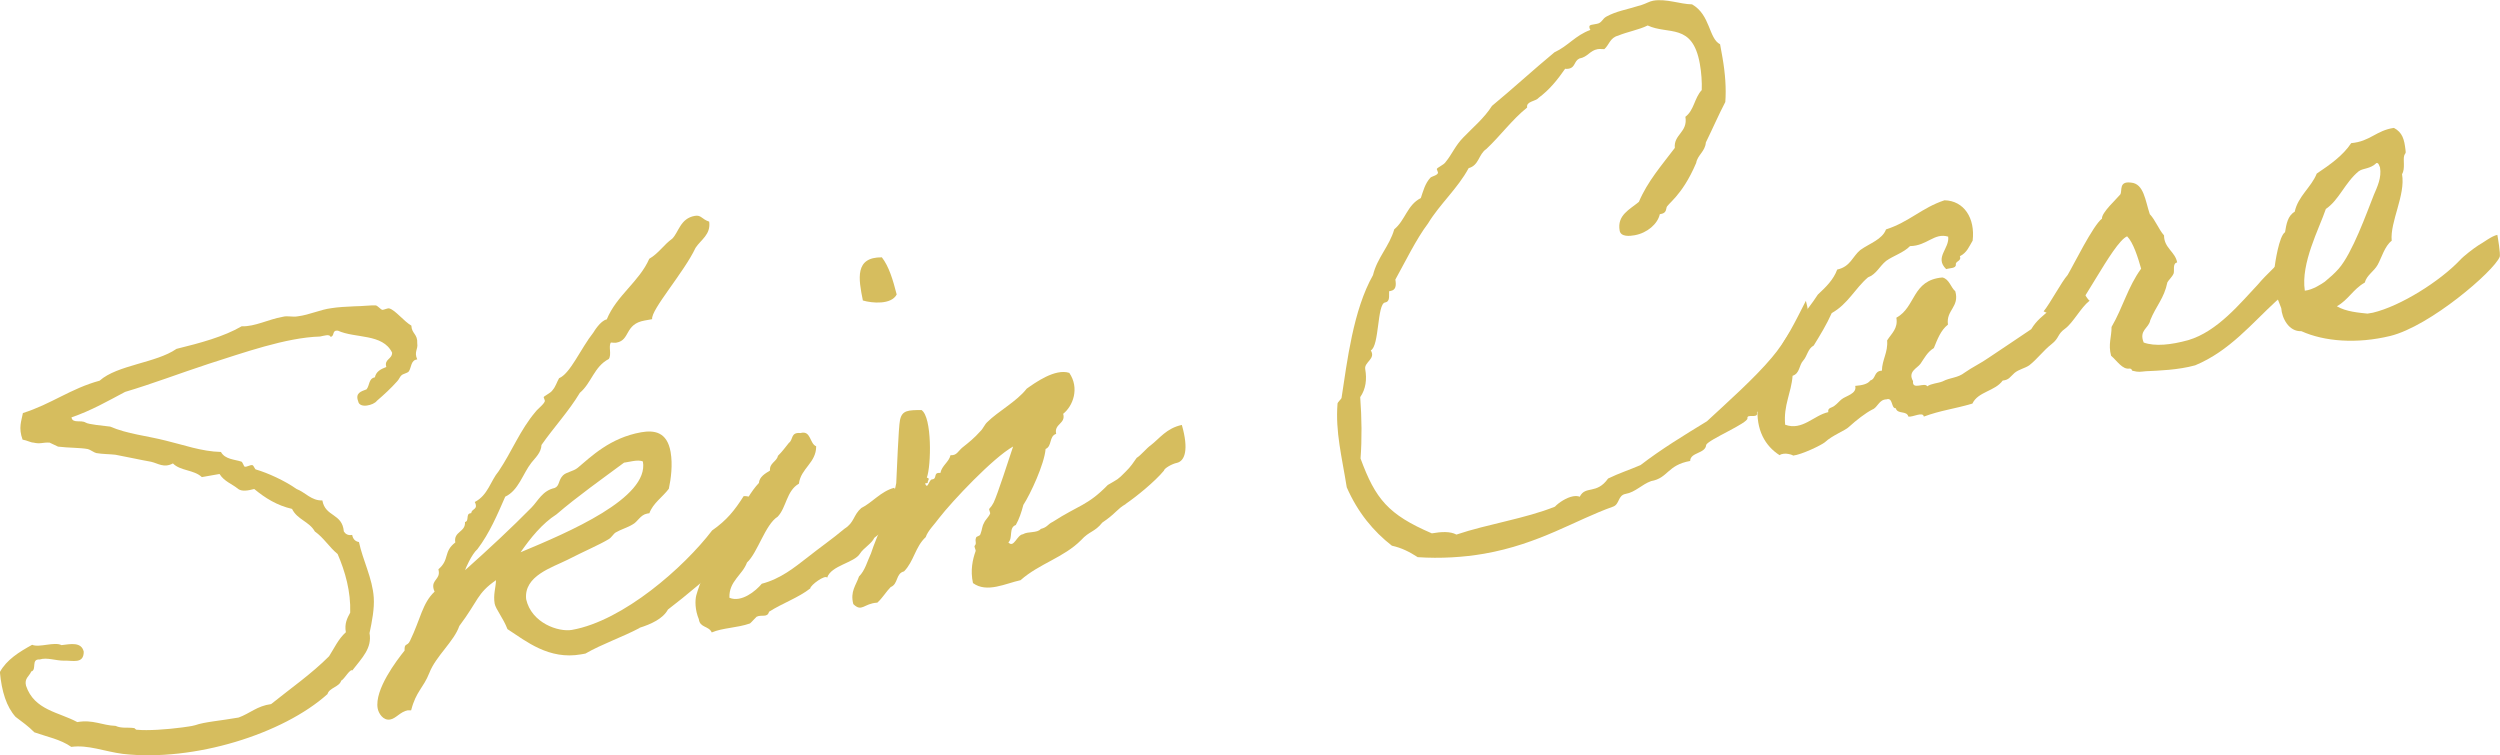 <svg xmlns="http://www.w3.org/2000/svg" viewBox="0 0 224.8 67.92">
  <defs>
    <style>
      .cls-1 {
        fill: #d6bd5e;
      }
    </style>
  </defs>
  <path class="cls-1" d="M31.72,60.32c-.2-.31-.76.78-1.04.88-.15.57-1.08.64-1.23,1.21-3.99,3.59-12.01,6.1-18.4,5.38-1.63-.21-3.13-.84-4.64-.63-.96-.68-2.2-.91-3.32-1.31-.54-.55-1.11-.95-1.69-1.39-.81-.9-1.25-2.27-1.41-4.03.6-1.1,1.72-1.8,2.9-2.45.65.28,1.99-.3,2.64.03.83-.1,1.79-.31,2,.59,0,1.14-1.01.77-1.75.81-.8,0-1.55-.32-2.21-.11-.81-.06-.23.94-.76,1.08-.17.43-.64.61-.47,1.28.74,2.21,2.96,2.37,4.61,3.27,1.4-.25,2.24.3,3.44.34.54.25,1.06.11,1.68.2.05,0,.13.18.28.15.91.09,2.63-.02,4.04-.21.34-.06.78-.09,1.16-.2.84-.3,2.27-.4,3.91-.69,1.03-.38,1.66-1.04,2.92-1.21,1.74-1.4,3.65-2.73,5.21-4.3.47-.73.82-1.54,1.51-2.16-.14-.77.12-1.27.39-1.76.06-1.9-.45-3.7-1.13-5.27-.75-.61-1.25-1.47-2.05-2.03-.51-.91-1.58-1.06-2.05-2.03-1.35-.31-2.41-.97-3.4-1.79-.57.15-1.1.24-1.44,0-.53-.45-1.26-.67-1.68-1.35l-1.59.28c-.71-.67-1.94-.55-2.6-1.23-.82.44-1.34-.01-1.97-.15-1.13-.2-1.96-.4-3.2-.63-.51-.06-1.15-.05-1.72-.15-.15-.02-.61-.34-.76-.36-.67-.13-1.71-.1-2.68-.22-.1-.03-.66-.33-.76-.36-.61-.04-.82.15-1.44,0-.25,0-.58-.2-.99-.27-.39-1.08-.1-1.67.03-2.39,2.55-.8,4.29-2.2,6.9-2.91,1.59-1.42,5.09-1.59,6.91-2.86,2.15-.53,4.24-1.09,5.86-2.03,1.2.04,2.38-.62,3.68-.85.48-.13.85.05,1.39-.05,1.02-.13,2.03-.61,3-.73.53-.09,1.37-.14,2.11-.17.6,0,1.42-.1,1.88-.08.15.02.46.37.57.4.2.01.51-.19.67-.12.53.16,1.3,1.16,1.96,1.54.03.74.58.74.53,1.6.09.53-.31.75,0,1.44-.59.05-.52.74-.76,1.08-.17.18-.51.19-.68.37-.13.12-.19.33-.36.51-.58.65-1.18,1.2-1.83,1.76-.28.4-1.56.72-1.68.05-.28-.75.24-.89.75-1.08.29-.35.18-.98.75-1.08.11-.52.52-.74,1.03-.93-.22-.71.53-.69.52-1.29-.85-1.74-3.31-1.26-4.88-1.98-.56-.05-.26.49-.65.56-.1-.28-.61-.09-.95-.03-3.07.09-6.91,1.47-10.06,2.47-2.59.85-5.01,1.78-7.47,2.51-1.55.82-3.04,1.68-4.82,2.29.1.58.83.2,1.28.47.23.16,1.54.28,2.2.36,1.56.67,3.28.82,5,1.26,1.56.37,3.21.98,4.96,1.02.37.68,1.26.67,1.84.87.1.03.22.41.28.45.21.06.51-.19.72-.13.11.03.22.41.32.39,1.05.31,2.56.99,3.64,1.75.8.31,1.33,1.06,2.32,1.03.26,1.5,1.79,1.13,1.93,2.79.14.22.37.38.75.31.07.39.3.59.61.64.34,1.63,1.22,3.27,1.33,4.99.07.98-.16,2.17-.38,3.2.24,1.35-.66,2.21-1.55,3.36Z"/>
  <path class="cls-1" d="M57.51,56.47c-1.55.82-3.38,1.44-4.87,2.3l-.39.07c-2.89.51-4.93-1.17-6.62-2.27-.37-.98-1.06-1.8-1.15-2.29-.14-.82.1-1.41.12-2.11-1.73,1.2-1.57,1.82-3.3,4.12-.46,1.37-2.11,2.71-2.69,4.21-.55,1.39-1.2,1.65-1.64,3.37-.1.02-.2-.01-.3,0-.67.12-1.06.74-1.59.83-.63.11-1.04-.56-1.12-1-.3-1.69,1.72-4.33,2.42-5.2-.03-.74.24-.34.49-.88.95-1.96,1.1-3.38,2.21-4.42-.07-.14-.09-.23-.11-.33-.13-.72.6-.8.48-1.53l-.03-.15c1.04-.88.42-1.57,1.52-2.41-.18-1.01.94-.91.87-1.84.39-.07.07-.71.46-.78l.1-.02c.04-.36.49-.33.42-.72-.02-.1-.03-.14-.1-.28,1.19-.61,1.41-1.89,2.15-2.77,1.18-1.75,1.93-3.72,3.33-5.36.16-.23.86-.75.82-.99-.02-.1-.09-.23-.1-.28-.03-.14.63-.36.82-.69.25-.29.37-.71.56-1.04,1.02-.43,1.92-2.63,3.1-4.13,0,0,.61-1.05,1.19-1.16.87-2.14,2.93-3.4,3.82-5.45.86-.5,1.32-1.28,2.07-1.81.59-.6.72-1.82,2.03-2.05.58-.1.6.29,1.29.52.16,1.17-.76,1.63-1.23,2.36-1.01,2.17-4.04,5.59-3.9,6.41l-.67.12c-1.83.32-1.28,1.77-2.54,1.99-.15.03-.3,0-.5-.01-.24.34.09,1.08-.19,1.48-1.32.68-1.56,2.17-2.6,3.04-1,1.67-2.34,3.1-3.45,4.69-.03.7-.55,1.14-.91,1.6-.77.98-1.15,2.49-2.35,3.05-.71,1.62-1.41,3.28-2.5,4.72-.52.44-1.12,1.84-1.11,1.89,2.15-1.92,4.2-3.83,5.97-5.63.59-.6.98-1.52,2.08-1.76.46-.18.32-.7.75-1.13.29-.3.93-.36,1.32-.68,1.21-1.01,2.91-2.7,5.71-3.2,1.16-.2,2.33-.06,2.65,1.77.2,1.16.03,2.43-.16,3.31-.56.75-1.42,1.29-1.75,2.2l-.19.03c-.63.11-.86.75-1.32.98-.45.28-1.02.43-1.52.72-.22.14-.37.46-.64.61-.81.49-2.2,1.08-3.7,1.85-1.37.69-3.93,1.44-3.71,3.54.48,2.15,2.91,2.97,4.12,2.76,4.63-.82,10.1-5.66,12.6-8.94,1.33-.93,2.02-1.8,2.84-3.09.84-.05,1.37.7,1.75,1.18.04,1.93-5.36,6.57-8.56,9.02-.45.83-1.51,1.31-2.55,1.64ZM56.13,41.59c-2.02,1.5-4.19,3.03-6.09,4.66-1.3.83-2.36,2.16-3.23,3.41,4.31-1.8,11.58-4.88,11-8.16-.22-.11-.56-.1-.95-.03l-.72.13Z"/>
  <path class="cls-1" d="M74.38,51.95c-.16-.32-1.52.67-1.52.96-1.05.83-2.55,1.35-3.71,2.1-.15.57-.66.22-1.12.45-.09.07-.5.54-.59.6-1.17.41-2.47.39-3.44.81-.26-.6-1.07-.41-1.16-1.19-.35-.83-.35-1.68-.23-2.15.27-.99,1.13-3.18,1.8-3.9,1.27-1.52,2.44-4.76,3.83-6.2.05-.56.55-.84,1-1.12-.07-.68.61-.8.71-1.32.38-.37.66-.76.99-1.17.4-.27.13-.97,1.04-.88.95-.27.81.95,1.41,1.19.01,1.49-1.39,1.99-1.55,3.36-1.13.65-1.12,2.14-1.91,2.97-1.12.7-1.81,3.26-2.76,4.12-.4,1.12-1.64,1.68-1.58,3.17,1.08.46,2.38-.62,2.91-1.26,1.71-.45,2.93-1.46,4.11-2.37,1.13-.9,2.2-1.63,3.33-2.58.9-.56.78-1.23,1.51-1.86.96-.47,1.77-1.51,2.96-1.82.79,1.4.18,3-1.79,4.5-.25.54-.98.92-1.29,1.42-.5.83-2.6,1.06-2.95,2.16ZM79.29,23.13c.65.83,1.01,2.06,1.34,3.35-.48.93-2.2.79-3.04.54-.4-1.97-.74-3.9,1.7-3.88Z"/>
  <path class="cls-1" d="M101.22,45.33c-.77.43-.89.85-2.1,1.66-.69.87-1.16.75-1.91,1.58-1.56,1.57-3.76,2.11-5.44,3.6-1.34.29-3.03,1.18-4.28.26-.25-1.15-.03-2.13.24-2.88.03-.11-.17-.42-.08-.48.21-.24-.02-.4.12-.72.02-.15.33-.11.39-.32.17-.43.13-.67.32-1,.1-.27.41-.52.55-.84.04-.06-.12-.38-.08-.43.21-.24.25-.29.4-.57.36-.76,1.36-3.87,1.75-5.04-1.81,1.02-5.46,4.89-6.67,6.45-.36.51-1,1.12-1.19,1.7-.94.86-1.06,2.18-1.95,3.08-.76.18-.5,1.13-1.2,1.41-.42.42-.72.97-1.2,1.4-1.23.07-1.38.89-2.16.13-.3-1.14.25-1.69.51-2.48.55-.54.75-1.38,1.08-2.08.48-1.53,1.98-4.58,2.27-6.32.05-.85.2-5.06.34-5.68.19-.88.74-.88,1.93-.89.96.63.88,5.02.48,6.08.36.08.04.24.08.48l-.24.04c.26.65.33-.41.68-.37.43-.08.03-.65.7-.57.13-.67.77-.98.91-1.6.56.05.68-.37,1.07-.69.57-.45,1.05-.83,1.63-1.48.21-.19.39-.62.6-.8.97-.97,2.66-1.86,3.55-3.01.75-.53,2.56-1.84,3.83-1.42.94,1.38.33,2.98-.55,3.68.26.9-.84.89-.63,1.8-.66.22-.35,1.11-.95,1.36-.11,1.36-1.37,4.07-2,5.03-.18.68-.37,1.26-.68,1.81-.66.22-.24,1.19-.67,1.56.5.56.77-.68,1.31-.73.45-.28,1.28-.08,1.61-.48.62-.16.58-.4,1.08-.64,2.32-1.5,3.13-1.45,4.94-3.31.95-.56.87-.45,1.58-1.17.51-.49.74-.88,1.02-1.27.36-.21.93-.91,1.25-1.12.83-.64,1.42-1.54,2.81-1.84.64,2.23.27,3.24-.44,3.41-.43.08-1.16.5-1.17.7-.82.99-2.47,2.33-3.45,3Z"/>
  <path class="cls-1" d="M162.38,27.03c.04.24.75,2.3-.18,4.36-1.19,2.55-3.99,5.58-4.22,5.67l.02.1c.04.49-.94.02-.87.45.08.43-3.49,1.91-3.71,2.39-.06.81-1.43.65-1.44,1.45-2.07.37-1.97,1.54-3.51,1.81-.84.3-1.42,1-2.29,1.15-.72.13-.53.94-1.14,1.15-3.37,1.19-6.62,3.36-11.59,4.23-1.83.32-3.95.45-5.97.31-.73-.47-1.44-.84-2.32-1.03-1.67-1.3-3.07-2.99-4.06-5.25-.44-2.76-1.03-4.99-.83-7.52-.02-.1.37-.46.36-.51.51-3.32,1.05-7.9,2.83-11.05.37-1.56,1.48-2.6,1.91-4.12,1-.82,1.16-2.19,2.39-2.81.2-.58.37-1.31.87-1.84.13-.12.71-.22.67-.47-.02-.1-.09-.23-.1-.28-.03-.15.63-.36.82-.69.53-.64.84-1.44,1.56-2.17.8-.84,1.88-1.73,2.58-2.84,1.91-1.58,3.71-3.24,5.62-4.82,1.24-.57,1.87-1.52,3.23-2.01-.07-.09-.07-.14-.09-.23-.03-.19.11-.22.3-.25l.38-.07c.44-.08.47-.43.83-.64.95-.52,1.74-.6,3.2-1.06.38-.12.69-.32,1.03-.38,1.16-.2,2.44.32,3.49.33,1.66.95,1.49,3.07,2.52,3.59l.21,1.16c.26,1.5.35,2.82.26,4.03-.63,1.21-1.16,2.44-1.75,3.64-.06.81-.75,1.13-.87,1.84-1.3,3.07-2.68,3.71-2.67,4.05-.05.31-.16.48-.5.54l-.1.02c-.19.88-1.14,1.69-2.25,1.89-.43.08-1.26.17-1.36-.41-.25-1.4.91-1.9,1.73-2.59.77-1.83,2.06-3.3,3.23-4.85-.12-1.22,1.19-1.4.95-2.8.79-.59.8-1.68,1.47-2.4.03-.7-.03-1.59-.17-2.36-.66-3.72-2.84-2.58-4.69-3.45-.78.39-1.84.57-2.67.92-.72.18-.8.84-1.23,1.21-.25,0-.4-.03-.6,0-.72.13-.87.7-1.64.84-.5.24-.35.81-.98.92-.05,0-.19.03-.3,0-.71,1.02-1.41,1.89-2.38,2.61-.29.35-1.14.3-1.04.88-1.35,1.08-2.43,2.57-3.67,3.73-.71.47-.64,1.46-1.59,1.72-.97,1.81-2.61,3.25-3.65,4.97-1.05,1.38-2.11,3.56-2.94,5.05.1.58.02.94-.42,1.02l-.14.03c-.03.4.11.93-.37,1.01-.72.13-.5,3.92-1.28,4.31.48.76-.61,1.05-.5,1.68.16.92.06,1.78-.45,2.52.14,1.92.16,3.75.03,5.52,1.34,3.64,2.48,5.04,6.41,6.73.87-.15,1.66-.19,2.21.11,2.82-.95,6.21-1.44,8.86-2.51.33-.36,1.05-.83,1.63-.93.24-.04.44-.03.6.04.51-1.04,1.51-.17,2.55-1.64.96-.47,1.95-.79,2.92-1.21,1.84-1.42,3.91-2.68,5.97-3.94,1.92-1.78,4.29-3.89,5.81-5.7,1.32-1.53,2.15-3.31,3.08-5.12Z"/>
  <path class="cls-1" d="M187.86,27.07c-.74.58-1.45,1.95-2.15,2.47-.75.53-.5.83-1.24,1.41-.74.58-1.26,1.32-2,1.9-.4.27-.93.36-1.32.68-.43.38-.49.63-1.07.69-.68.96-2.22.99-2.72,2.07-1.65.49-2.83.6-4.37,1.17-.08-.48-.98.07-1.39,0-.15-.57-.98-.18-1.13-.75-.44.03-.23-1-.84-.8-.69.02-.77.73-1.28.92-.59.3-1.43.95-2.11,1.57-.3.3-1.51.76-2.15,1.37-.3.25-2.09,1.12-2.87,1.2.1-.02-.76-.36-1.2-.04-1.29-.82-2.14-2.26-1.97-4.43.47-.73.64-1.71.71-2.76.61-.76.88-1.8,1.43-2.64.9-1.65,2.25-3.03,3.27-4.61.73-.68,1.41-1.34,1.74-2.25,1.2-.26,1.38-1.19,2.08-1.76.84-.6,1.97-.94,2.31-1.85,2.07-.66,3.24-1.96,5.26-2.62,1.75.04,2.77,1.6,2.53,3.63-.31.5-.5,1.08-1.15,1.4.18.46-.42.42-.36.76.01.35-.54.29-.87.4-1.08-1.05.32-1.85.18-2.92-1.26-.38-1.89.83-3.43.85-.59.6-1.49.86-2.15,1.33-.61.5-.88,1.2-1.63,1.48-1.17,1-1.81,2.41-3.26,3.21-.46,1.03-1.04,1.98-1.62,2.92-.54.29-.58.95-.95,1.36-.38.41-.29,1.15-.95,1.36-.12,1.56-.83,2.63-.67,4.4,1.54.57,2.58-.85,3.88-1.13-.08-.43.33-.36.59-.6.26-.2.38-.37.6-.55.39-.32,1.41-.5,1.23-1.21.59-.05,1.12-.15,1.36-.49.52-.14.3-.85,1.04-.88.02-1,.56-1.64.47-2.72.39-.62,1-1.07.83-2.04,1.77-.96,1.39-3.38,4.14-3.62.62.14.76.91,1.16,1.24.4,1.42-.85,1.69-.66,3-.66.51-.96,1.36-1.27,2.11-.58.35-.84.89-1.2,1.41-.28.4-1.17.7-.67,1.56-.1.86,1.06.06,1.28.47.35-.26.95-.27,1.37-.44.73-.38,1.34-.29,2-.8.66-.47,1.49-.86,2.15-1.33,1.29-.87,2.54-1.69,3.83-2.57.46-.78,1.08-1.23,1.68-1.74.87-.7,1.57-1.52,2.57-2.34,0,0,.88,1.59,1.01,1.51Z"/>
  <path class="cls-1" d="M205.21,23.31s.95,1.72.95,1.72c0,0-1.37,2.08-1.44,2-2.23,2.04-4.23,4.53-7.33,5.82-1.52.42-3.3.48-4.43.53-.49.04-.63.11-1.2-.04-.1-.03-.03-.19-.28-.2-.63.11-1.12-.7-1.65-1.15-.28-1.04.05-1.7.04-2.59,1.03-1.77,1.46-3.59,2.66-5.24-.28-1-.71-2.36-1.26-2.91-1.34.58-4.33,7.03-5.61,7.66,0,0-1.96-.95-1.9-.91.61-.75,1.62-2.67,2.16-3.27.5-.83,2.29-4.48,3.09-5.07-.05-.54,1.33-1.78,1.65-2.18.19-.33-.16-1.21.96-1.06,1.16.09,1.28,1.62,1.69,2.84.49.51.79,1.35,1.28,1.91,0,1.14,1.01,1.46,1.18,2.43-.44.08-.22.74-.32,1-.14.32-.45.58-.56.79-.29,1.44-1.02,2.12-1.54,3.41-.12.72-1.04.88-.59,2,1.01.37,2.47.21,3.99-.21,2.65-.77,4.73-3.37,6.32-5.05.61-.75,2.16-2.17,2.15-2.22Z"/>
  <path class="cls-1" d="M224.77,23.1c-.52,1.29-6.26,6.23-9.84,7.11-3.01.73-5.93.5-7.99-.43-1.14.05-1.75-1.18-1.81-2.07-.36-.93-.86-2.09-.77-3.25,0,0,.18-.13.15-.28.06-.51.42-2.96.96-3.3.12-.72.24-1.48.87-1.84.3-1.4,1.5-2.21,1.98-3.43,1.2-.81,2.35-1.61,3.1-2.74,1.71-.15,2.24-1.14,3.84-1.37.77.41.93,1.03,1.04,1.96.07.39-.05.31-.11.52-.13.37.11,1.18-.2,1.68.33,1.88-1.09,4.27-.93,5.99-.62.46-.92,1.55-1.26,2.16-.34.61-.98.92-1.16,1.6-1.04.58-1.47,1.55-2.51,2.13.83.5,2.04.58,2.75.66l.48-.08c2.53-.6,6.06-2.86,7.82-4.71.38-.42,1.25-1.07,1.66-1.34.41-.22,1.24-.87,1.72-.95.02.1.31,1.74.21,2ZM212.12,15.38c-1.26,1.02-1.78,2.6-2.98,3.41-.59,1.75-2.27,4.88-1.89,7.35.73-.08,1.53-.62,1.8-.81.52-.44.82-.69,1.24-1.16,1.24-1.41,2.54-5.07,3.16-6.63.32-.75.72-1.57.56-2.49-.07-.14-.12-.43-.32-.39-.55.54-1.21.46-1.56.72Z"/>
</svg>